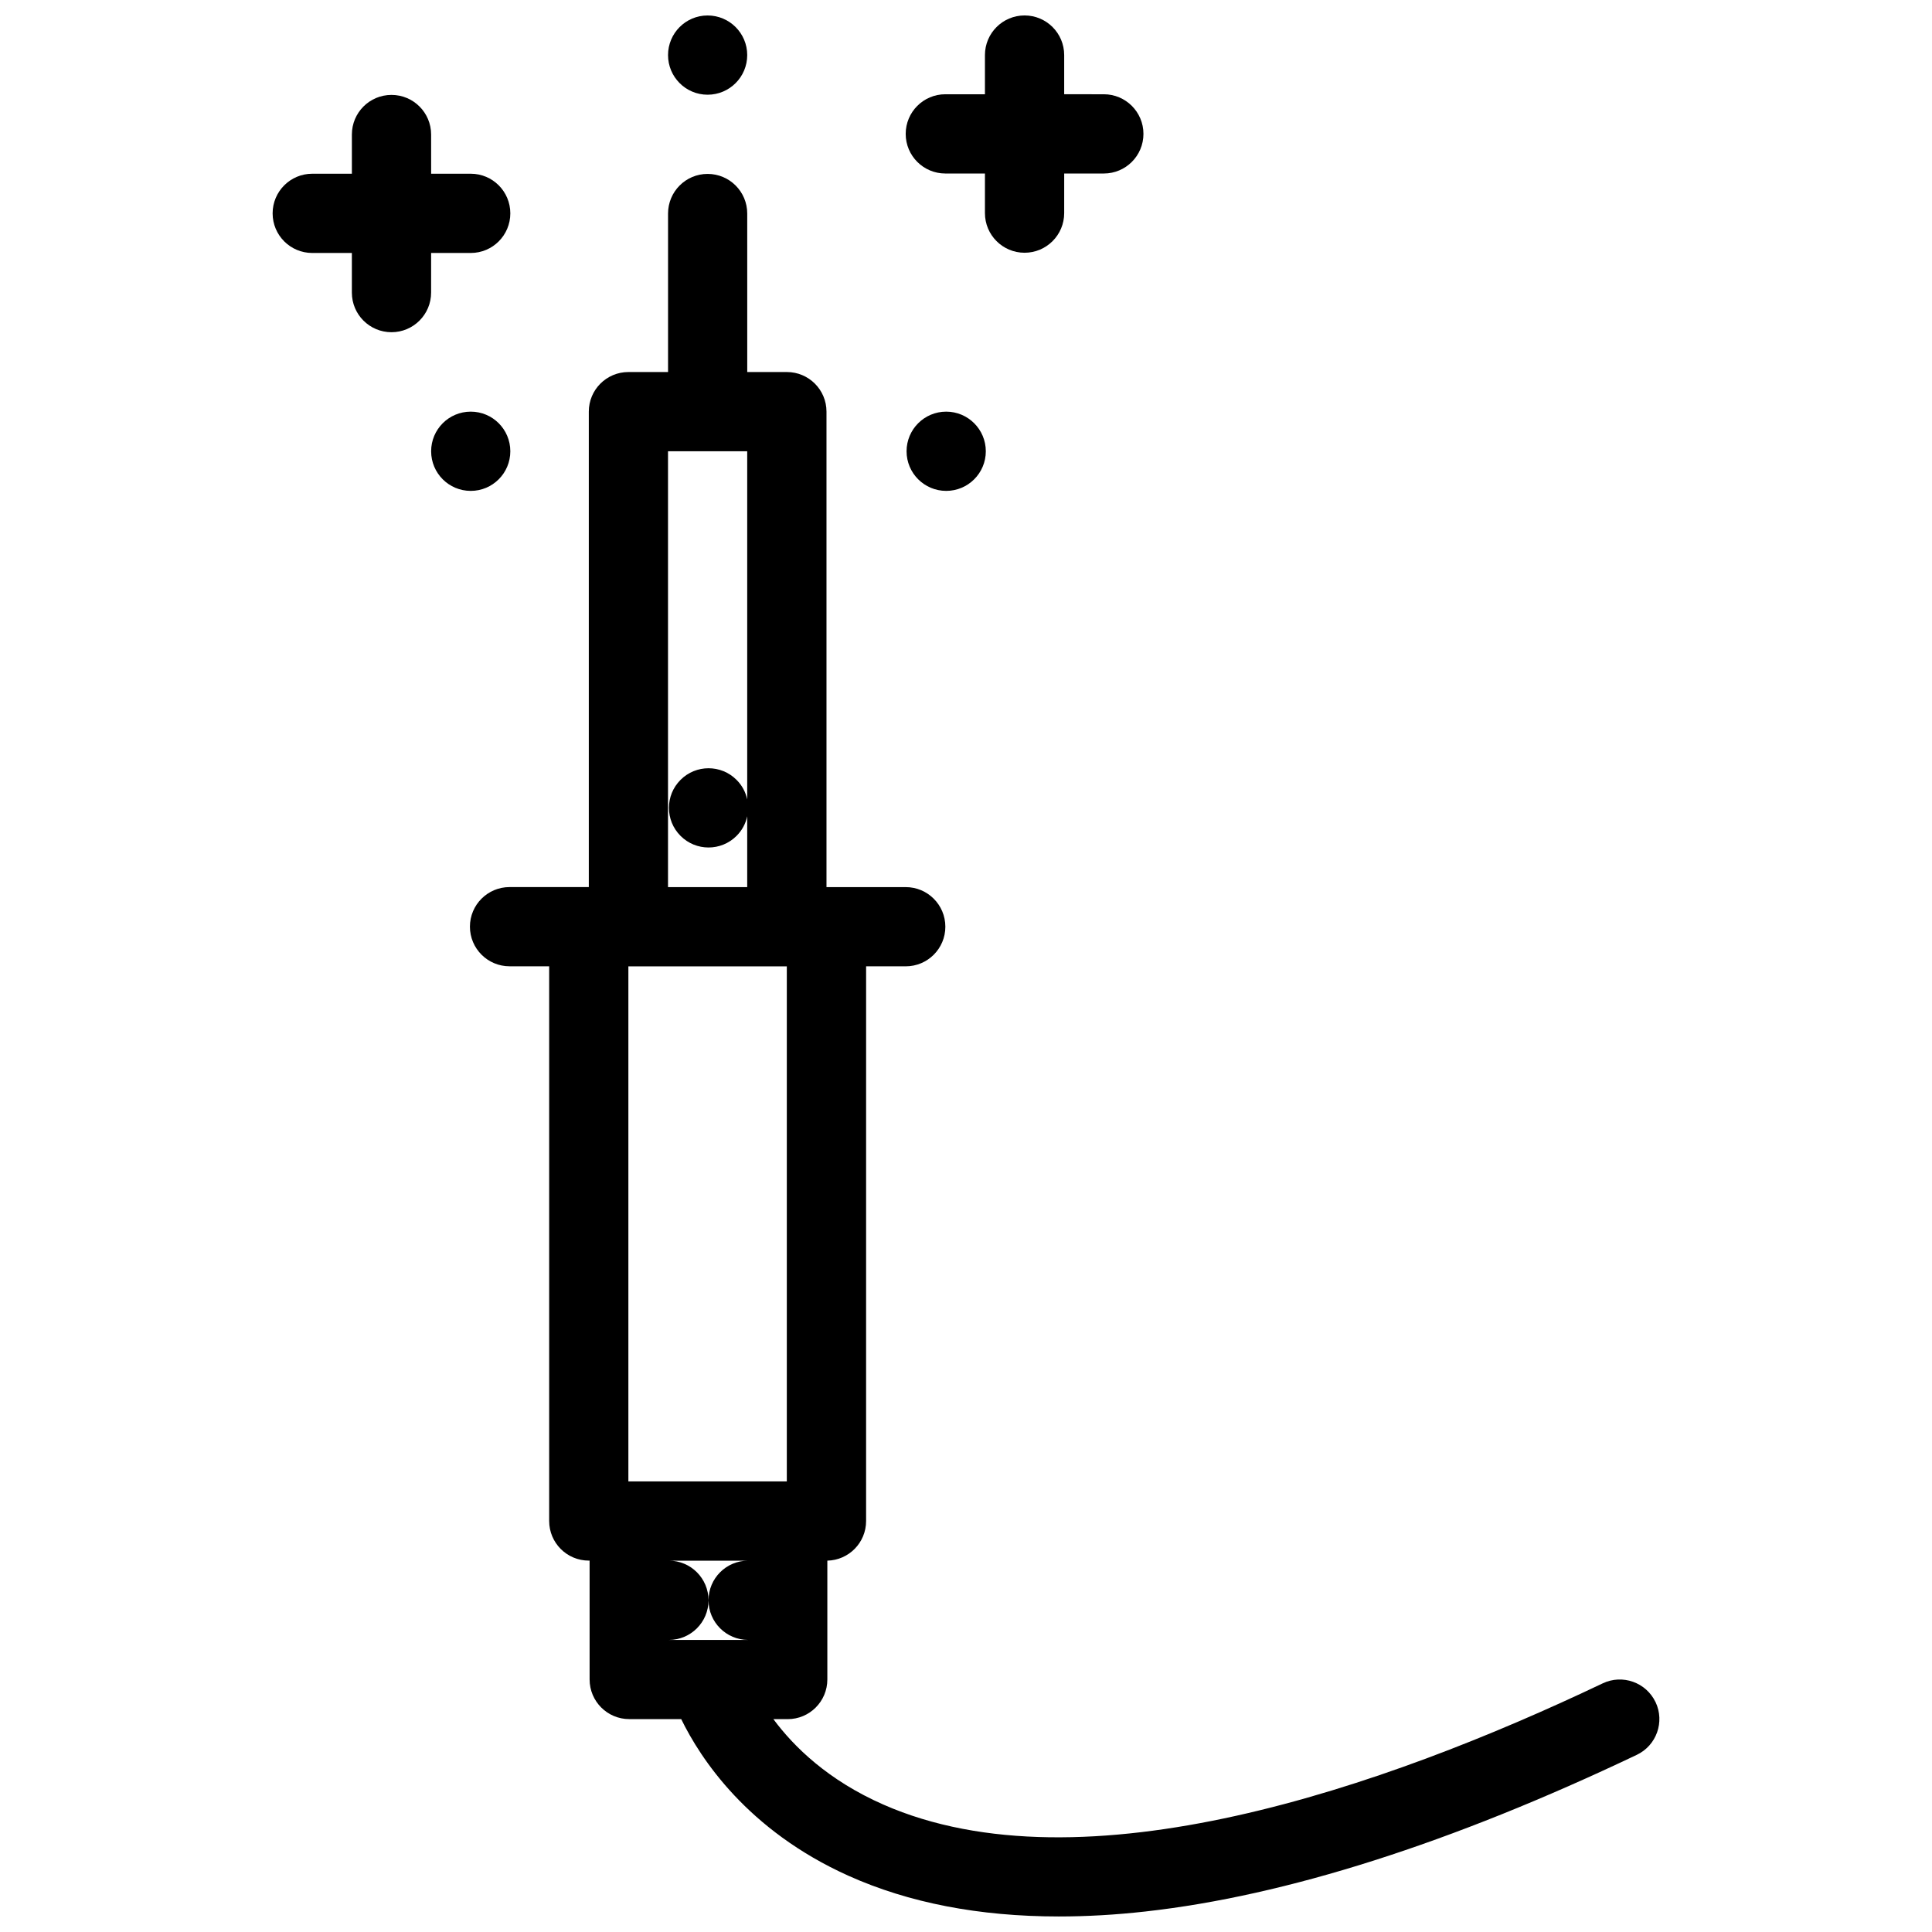 <?xml version="1.0" encoding="UTF-8"?>
<!-- Uploaded to: SVG Repo, www.svgrepo.com, Generator: SVG Repo Mixer Tools -->
<svg width="800px" height="800px" version="1.1" viewBox="144 144 512 512" xmlns="http://www.w3.org/2000/svg">
 <defs>
  <clipPath id="c">
   <path d="m268 190h316v461.9h-316z"/>
  </clipPath>
  <clipPath id="b">
   <path d="m321 148.09h22v21.906h-22z"/>
  </clipPath>
  <clipPath id="a">
   <path d="m384 148.09h64v62.906h-64z"/>
  </clipPath>
 </defs>
 <g clip-path="url(#c)">
  <path d="m582.73 595.07c-2.492-5.227-8.762-7.457-13.992-4.965-57.781 27.504-137.76 55.395-190.66 32.117-14.605-6.426-23.676-15.281-29.121-22.633h3.797c5.797 0 10.5-4.703 10.5-10.516v-31.488c5.688-0.121 10.27-4.766 10.27-10.5l0.004-147h10.5c5.797 0 10.5-4.695 10.5-10.492 0-5.805-4.703-10.5-10.5-10.5h-21v-126.01c0-5.797-4.703-10.492-10.5-10.492h-10.5l-0.004-42.004c0-5.797-4.691-10.5-10.5-10.5-5.797 0-10.484 4.703-10.484 10.5v42.004h-10.5c-5.812 0-10.5 4.695-10.5 10.492v126h-21.004c-5.797 0-10.5 4.695-10.5 10.492 0 5.805 4.703 10.5 10.5 10.5h10.5v147c0 5.797 4.691 10.5 10.5 10.5h0.215v31.488c0 5.812 4.703 10.516 10.5 10.516h13.777c5.121 10.5 17.574 29.488 44.312 41.512 15.973 7.18 34.656 10.793 55.75 10.793 7.363 0 15.035-0.43 23-1.324 37.223-4.152 81.012-18.113 130.18-41.512 5.227-2.484 7.457-8.754 4.965-13.984zm-261.7-331.48h20.988v92.281c-0.398-1.906-1.336-3.719-2.828-5.203-4.09-4.098-10.746-4.098-14.836 0-4.106 4.098-4.106 10.746 0 14.852 4.09 4.098 10.746 4.098 14.836 0 1.492-1.484 2.43-3.297 2.828-5.203v18.781h-20.988zm-10.504 273v-136.5h41.988v136.5zm10.734 21h-0.016zm-0.016 21.004h0.016c5.812 0 10.5-4.703 10.5-10.5s-4.691-10.5-10.484-10.5h20.973c-5.797 0-10.484 4.703-10.484 10.5s4.691 10.484 10.484 10.5z"/>
 </g>
 <path d="m394.75 253.09c-5.797 0-10.5 4.703-10.5 10.5 0 5.805 4.703 10.5 10.5 10.5s10.5-4.695 10.5-10.5c0-5.793-4.703-10.5-10.5-10.5z"/>
 <path d="m279.24 263.59c0-5.797-4.691-10.5-10.484-10.5-5.812 0-10.5 4.703-10.5 10.5 0 5.805 4.688 10.5 10.5 10.5 5.793 0 10.484-4.699 10.484-10.5z"/>
 <g clip-path="url(#b)">
  <path d="m331.52 169.1c5.812 0 10.5-4.703 10.5-10.5s-4.688-10.5-10.5-10.5c-5.797 0-10.484 4.703-10.484 10.5 0 5.793 4.688 10.5 10.484 10.5z"/>
 </g>
 <g clip-path="url(#a)">
  <path d="m394.52 189.98h10.5v10.5c0 5.797 4.703 10.5 10.5 10.5 5.797 0 10.5-4.703 10.5-10.5l0.004-10.5h10.5c5.797 0 10.5-4.695 10.5-10.5 0-5.797-4.703-10.5-10.5-10.5l-10.504-0.004v-10.383c0-5.797-4.703-10.5-10.5-10.5-5.797 0-10.5 4.703-10.5 10.5v10.387h-10.5c-5.797 0-10.5 4.703-10.5 10.5-0.004 5.805 4.703 10.5 10.5 10.5z"/>
 </g>
 <path d="m279.24 200.54c0-5.797-4.691-10.5-10.484-10.5h-10.5l-0.004-10.387c0-5.805-4.703-10.5-10.5-10.5-5.812 0-10.5 4.695-10.5 10.5v10.387h-10.504c-5.797 0-10.5 4.703-10.5 10.5 0 5.805 4.703 10.5 10.5 10.5h10.5v10.5c0 5.797 4.691 10.5 10.5 10.5 5.797 0 10.5-4.703 10.5-10.5l0.004-10.5h10.5c5.797 0 10.488-4.695 10.488-10.5z"/>
</svg>